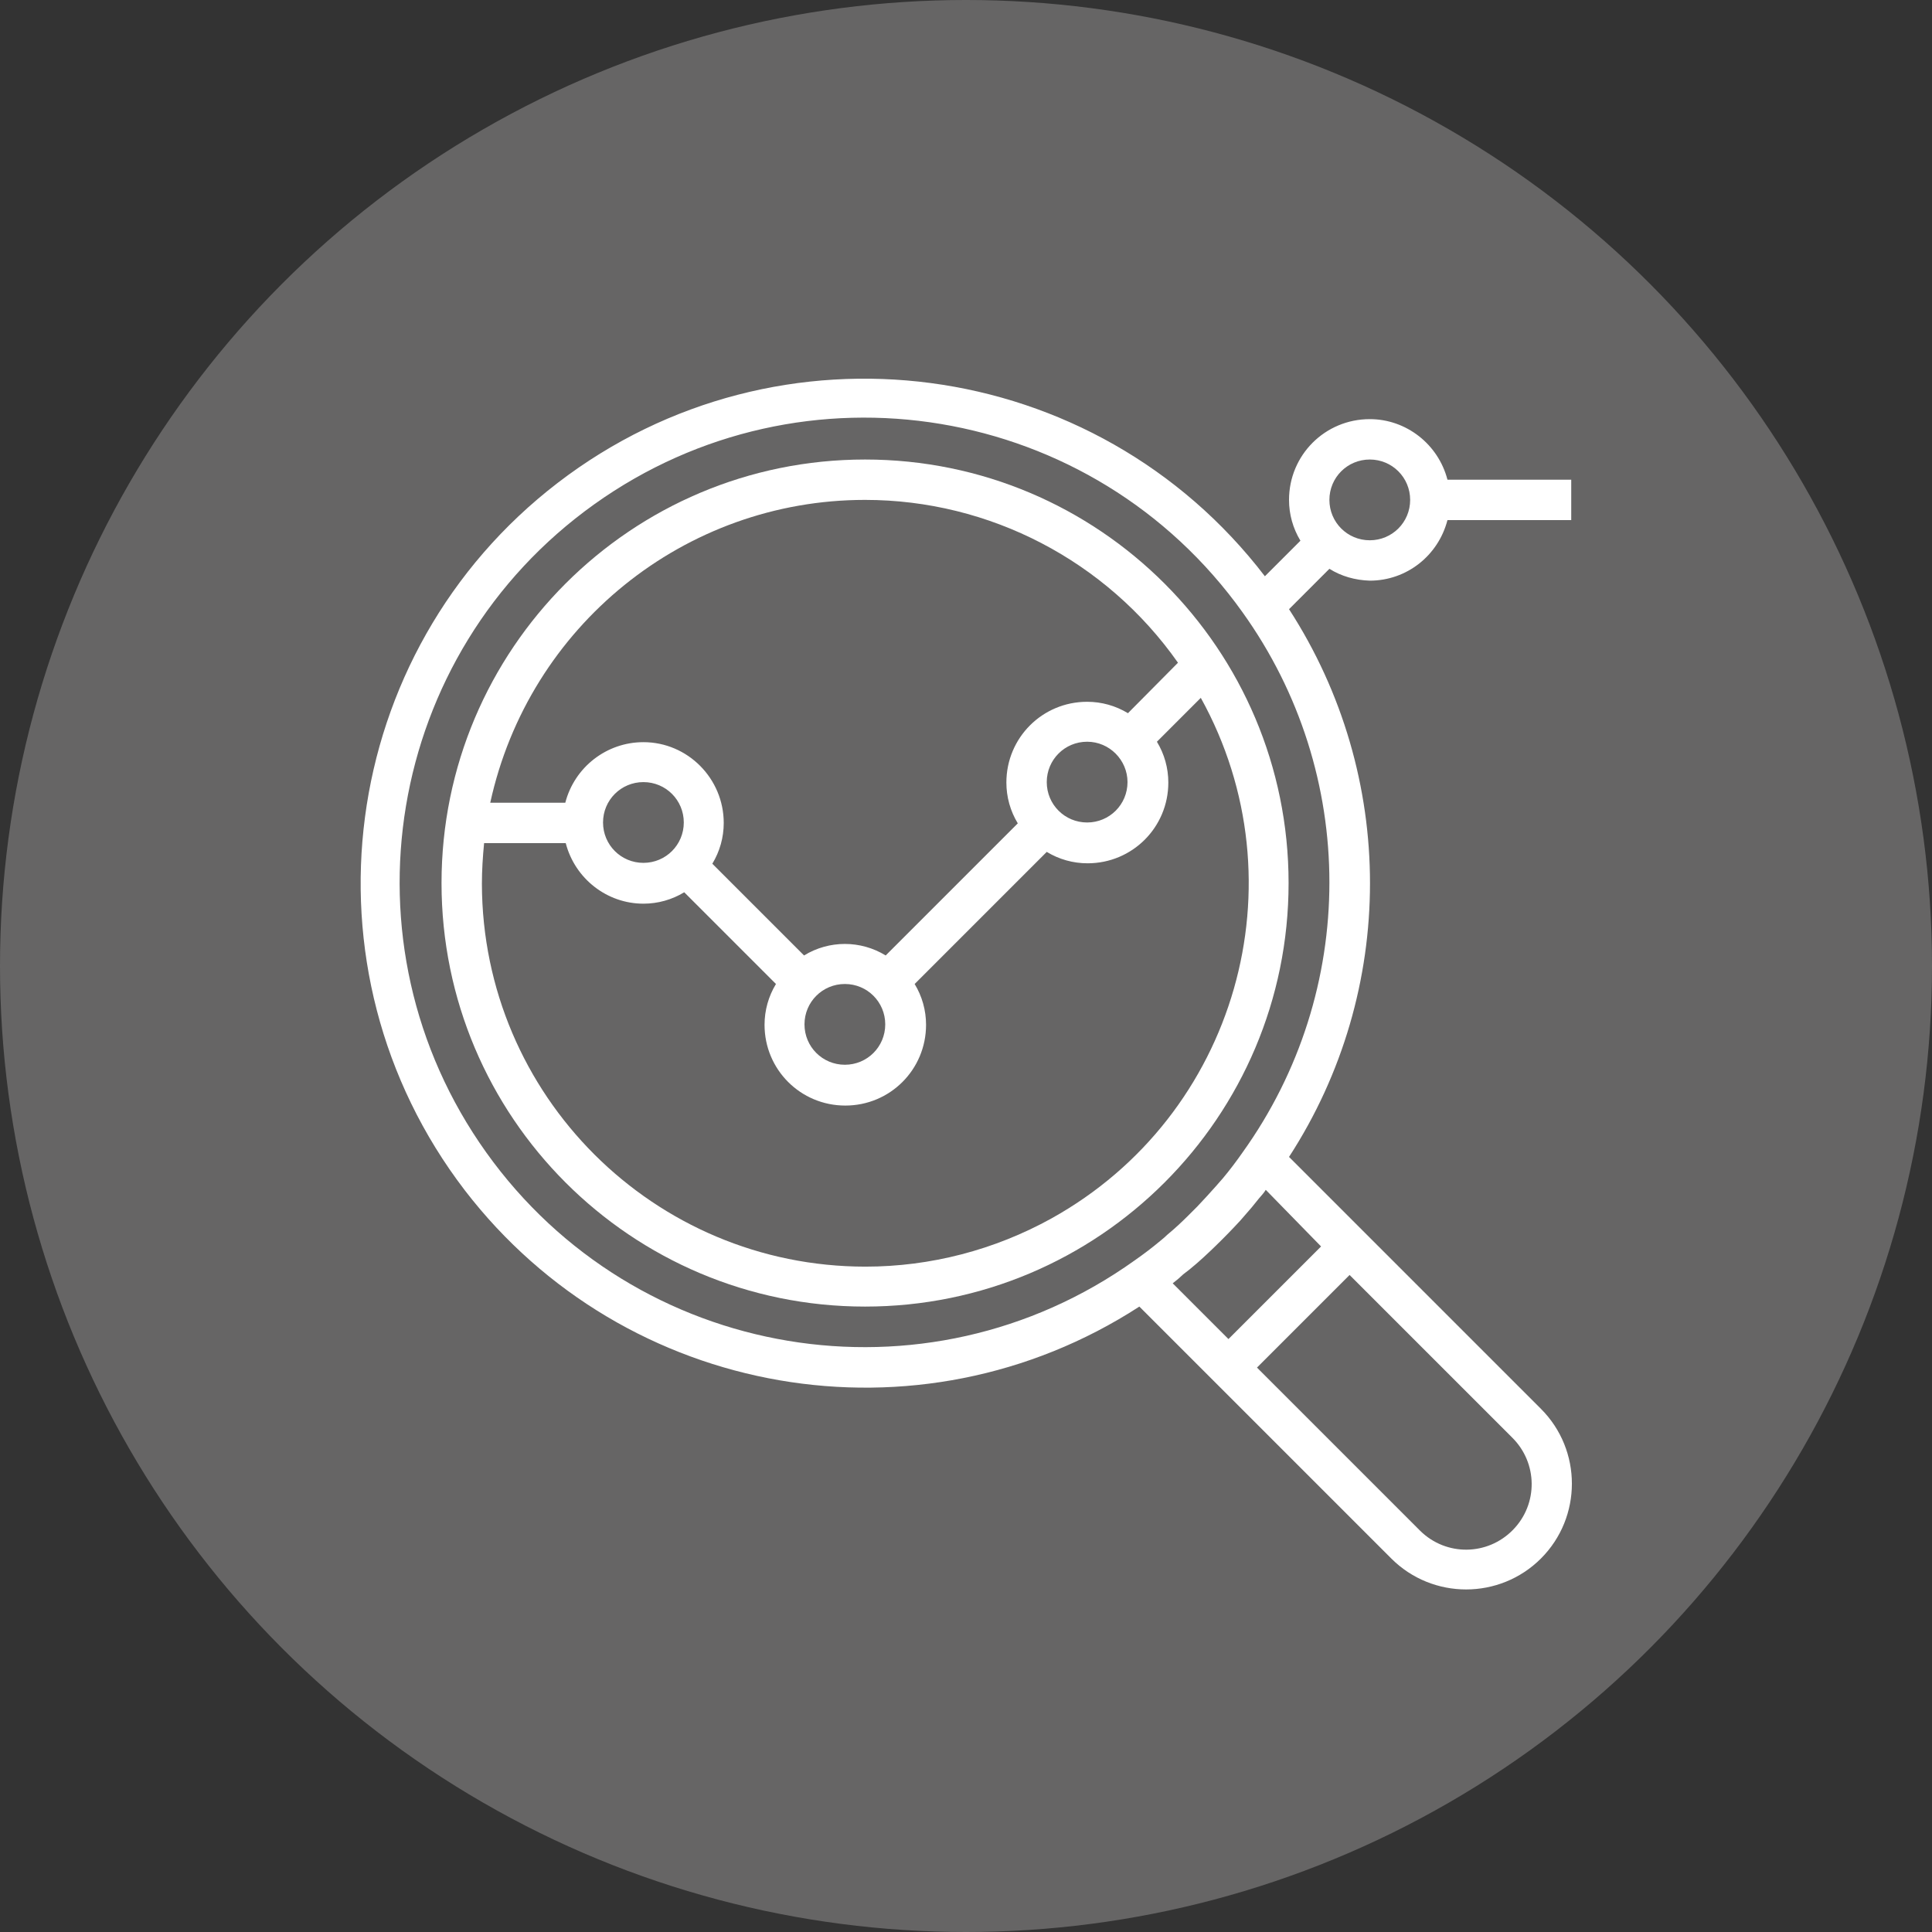 <?xml version="1.0" encoding="utf-8"?>
<!-- Generator: Adobe Illustrator 22.1.0, SVG Export Plug-In . SVG Version: 6.00 Build 0)  -->
<svg version="1.1" id="Capa_1" xmlns="http://www.w3.org/2000/svg" xmlns:xlink="http://www.w3.org/1999/xlink" x="0px" y="0px"
	 viewBox="0 0 440.2 440.2" style="enable-background:new 0 0 440.2 440.2;" xml:space="preserve">
<rect x="0" y="0" width="440.2" height="440.2" fill="#333333" stroke="none"/>
<style type="text/css">
	.st0{fill:#666565;}
	.st1{fill:#FFFFFF;}
</style>
<circle class="st0" cx="220.1" cy="220.1" r="220.1"/>
<g>
	<g>
		<g>
			<path class="st1" d="M197.1,104.7c-53.3,0-96.5,43.2-96.5,96.5s43.2,96.5,96.5,96.5s96.5-43.2,96.5-96.5
				C293.6,147.9,250.4,104.7,197.1,104.7z M197.1,113.9c28.4,0,55,13.9,71.3,37.1L257,162.5c-2.8-1.7-6-2.6-9.3-2.6
				c-10.2,0-18.4,8.2-18.4,18.4c0,3.3,0.9,6.5,2.6,9.3l-30.1,30.1c-5.7-3.5-12.9-3.5-18.6,0l-20.9-20.9c1.7-2.8,2.6-6,2.6-9.3
				c0-10.1-8.2-18.4-18.3-18.4c-8.4,0-15.7,5.7-17.8,13.8h-17.1C120.5,142.6,156,113.9,197.1,113.9z M256.9,178.2
				c0,5.1-4.1,9.2-9.2,9.2c-5.1,0-9.2-4.1-9.2-9.2c0-5.1,4.1-9.2,9.2-9.2C252.8,169,256.9,173.2,256.9,178.2z M201.7,233.4
				c0,5.1-4.1,9.2-9.2,9.2c-5.1,0-9.2-4.1-9.2-9.2c0-5.1,4.1-9.2,9.2-9.2C197.6,224.2,201.7,228.3,201.7,233.4z M155.8,187.4
				c0,5.1-4.1,9.2-9.2,9.2s-9.2-4.1-9.2-9.2c0-5.1,4.1-9.2,9.2-9.2S155.8,182.3,155.8,187.4z M239.6,277.6c-13,7.2-27.6,11-42.4,11
				c-48.2,0-87.3-39-87.4-87.2c0-3.1,0.2-6.2,0.5-9.3h18.6c2.1,8.1,9.4,13.8,17.7,13.8c3.3,0,6.5-0.9,9.3-2.6l20.9,20.9
				c-1.7,2.8-2.6,6-2.6,9.3c0,10.2,8.2,18.4,18.4,18.4s18.4-8.2,18.4-18.4c0-3.3-0.9-6.5-2.6-9.3l30.1-30.1c2.8,1.7,6,2.6,9.3,2.6
				c10.2,0,18.4-8.2,18.4-18.4c0-3.3-0.9-6.5-2.6-9.3l10-10C296.9,201.1,281.7,254.2,239.6,277.6z"/>
		</g>
	</g>
	<g>
		<g>
			<path class="st1" d="M312.1,132.3c8.4,0,15.6-5.7,17.7-13.8h28.2v-9.2h-28.2c-2.1-8.1-9.4-13.8-17.7-13.8
				c-10.2,0-18.4,8.2-18.4,18.4c0,3.3,0.9,6.5,2.6,9.3l-8.1,8.1C249.6,80.9,177.4,71.4,127.1,110s-59.8,110.8-21.2,161.2
				c36.5,47.5,103.4,59.1,153.7,26.5l13.9,13.9l6.5,6.5l37,37c9.4,9.4,24.7,9.4,34.1,0s9.4-24.7,0-34.1l-37-37l-6.5-6.5l-13.9-13.9
				c24.6-37.9,24.6-86.8,0-124.8l9.2-9.2C305.6,131.3,308.8,132.2,312.1,132.3z M312.1,104.7c5.1,0,9.2,4.1,9.2,9.2
				s-4.1,9.2-9.2,9.2c-5.1,0-9.2-4.1-9.2-9.2C302.9,108.8,307,104.7,312.1,104.7z M344.5,327.5c5.9,5.8,6,15.2,0.2,21.1
				c-5.8,5.9-15.2,6-21.1,0.2c-0.1-0.1-0.2-0.2-0.2-0.2l-37-37l21.1-21.1L344.5,327.5z M301,284l-21.1,21.1l-12.7-12.7
				c0.6-0.5,1.3-1,1.9-1.6s1.4-1.1,2.1-1.7c1-0.8,2-1.7,3-2.6c0.5-0.5,1-0.9,1.5-1.4c1.9-1.8,3.7-3.6,5.5-5.5c0.5-0.5,0.9-1,1.4-1.5
				c0.9-1,1.7-2,2.6-3c0.6-0.7,1.1-1.4,1.7-2.1c0.5-0.6,1.1-1.2,1.5-1.9L301,284z M283.1,262.6c-1.4,2-2.9,4-4.5,5.9
				c-0.5,0.6-1,1.1-1.4,1.6c-1.4,1.6-2.9,3.2-4.4,4.8c-0.7,0.7-1.3,1.3-2,2c-1.5,1.5-3.1,3-4.8,4.4c-0.5,0.5-1.1,1-1.6,1.4
				c-1.9,1.6-3.9,3.1-5.9,4.5c-47.6,34-113.7,23-147.7-24.6s-23-113.7,24.6-147.7s113.7-23,147.7,24.6
				C309.5,176.3,309.5,225.8,283.1,262.6z"/>
		</g>
	</g>
</g>
</svg>
